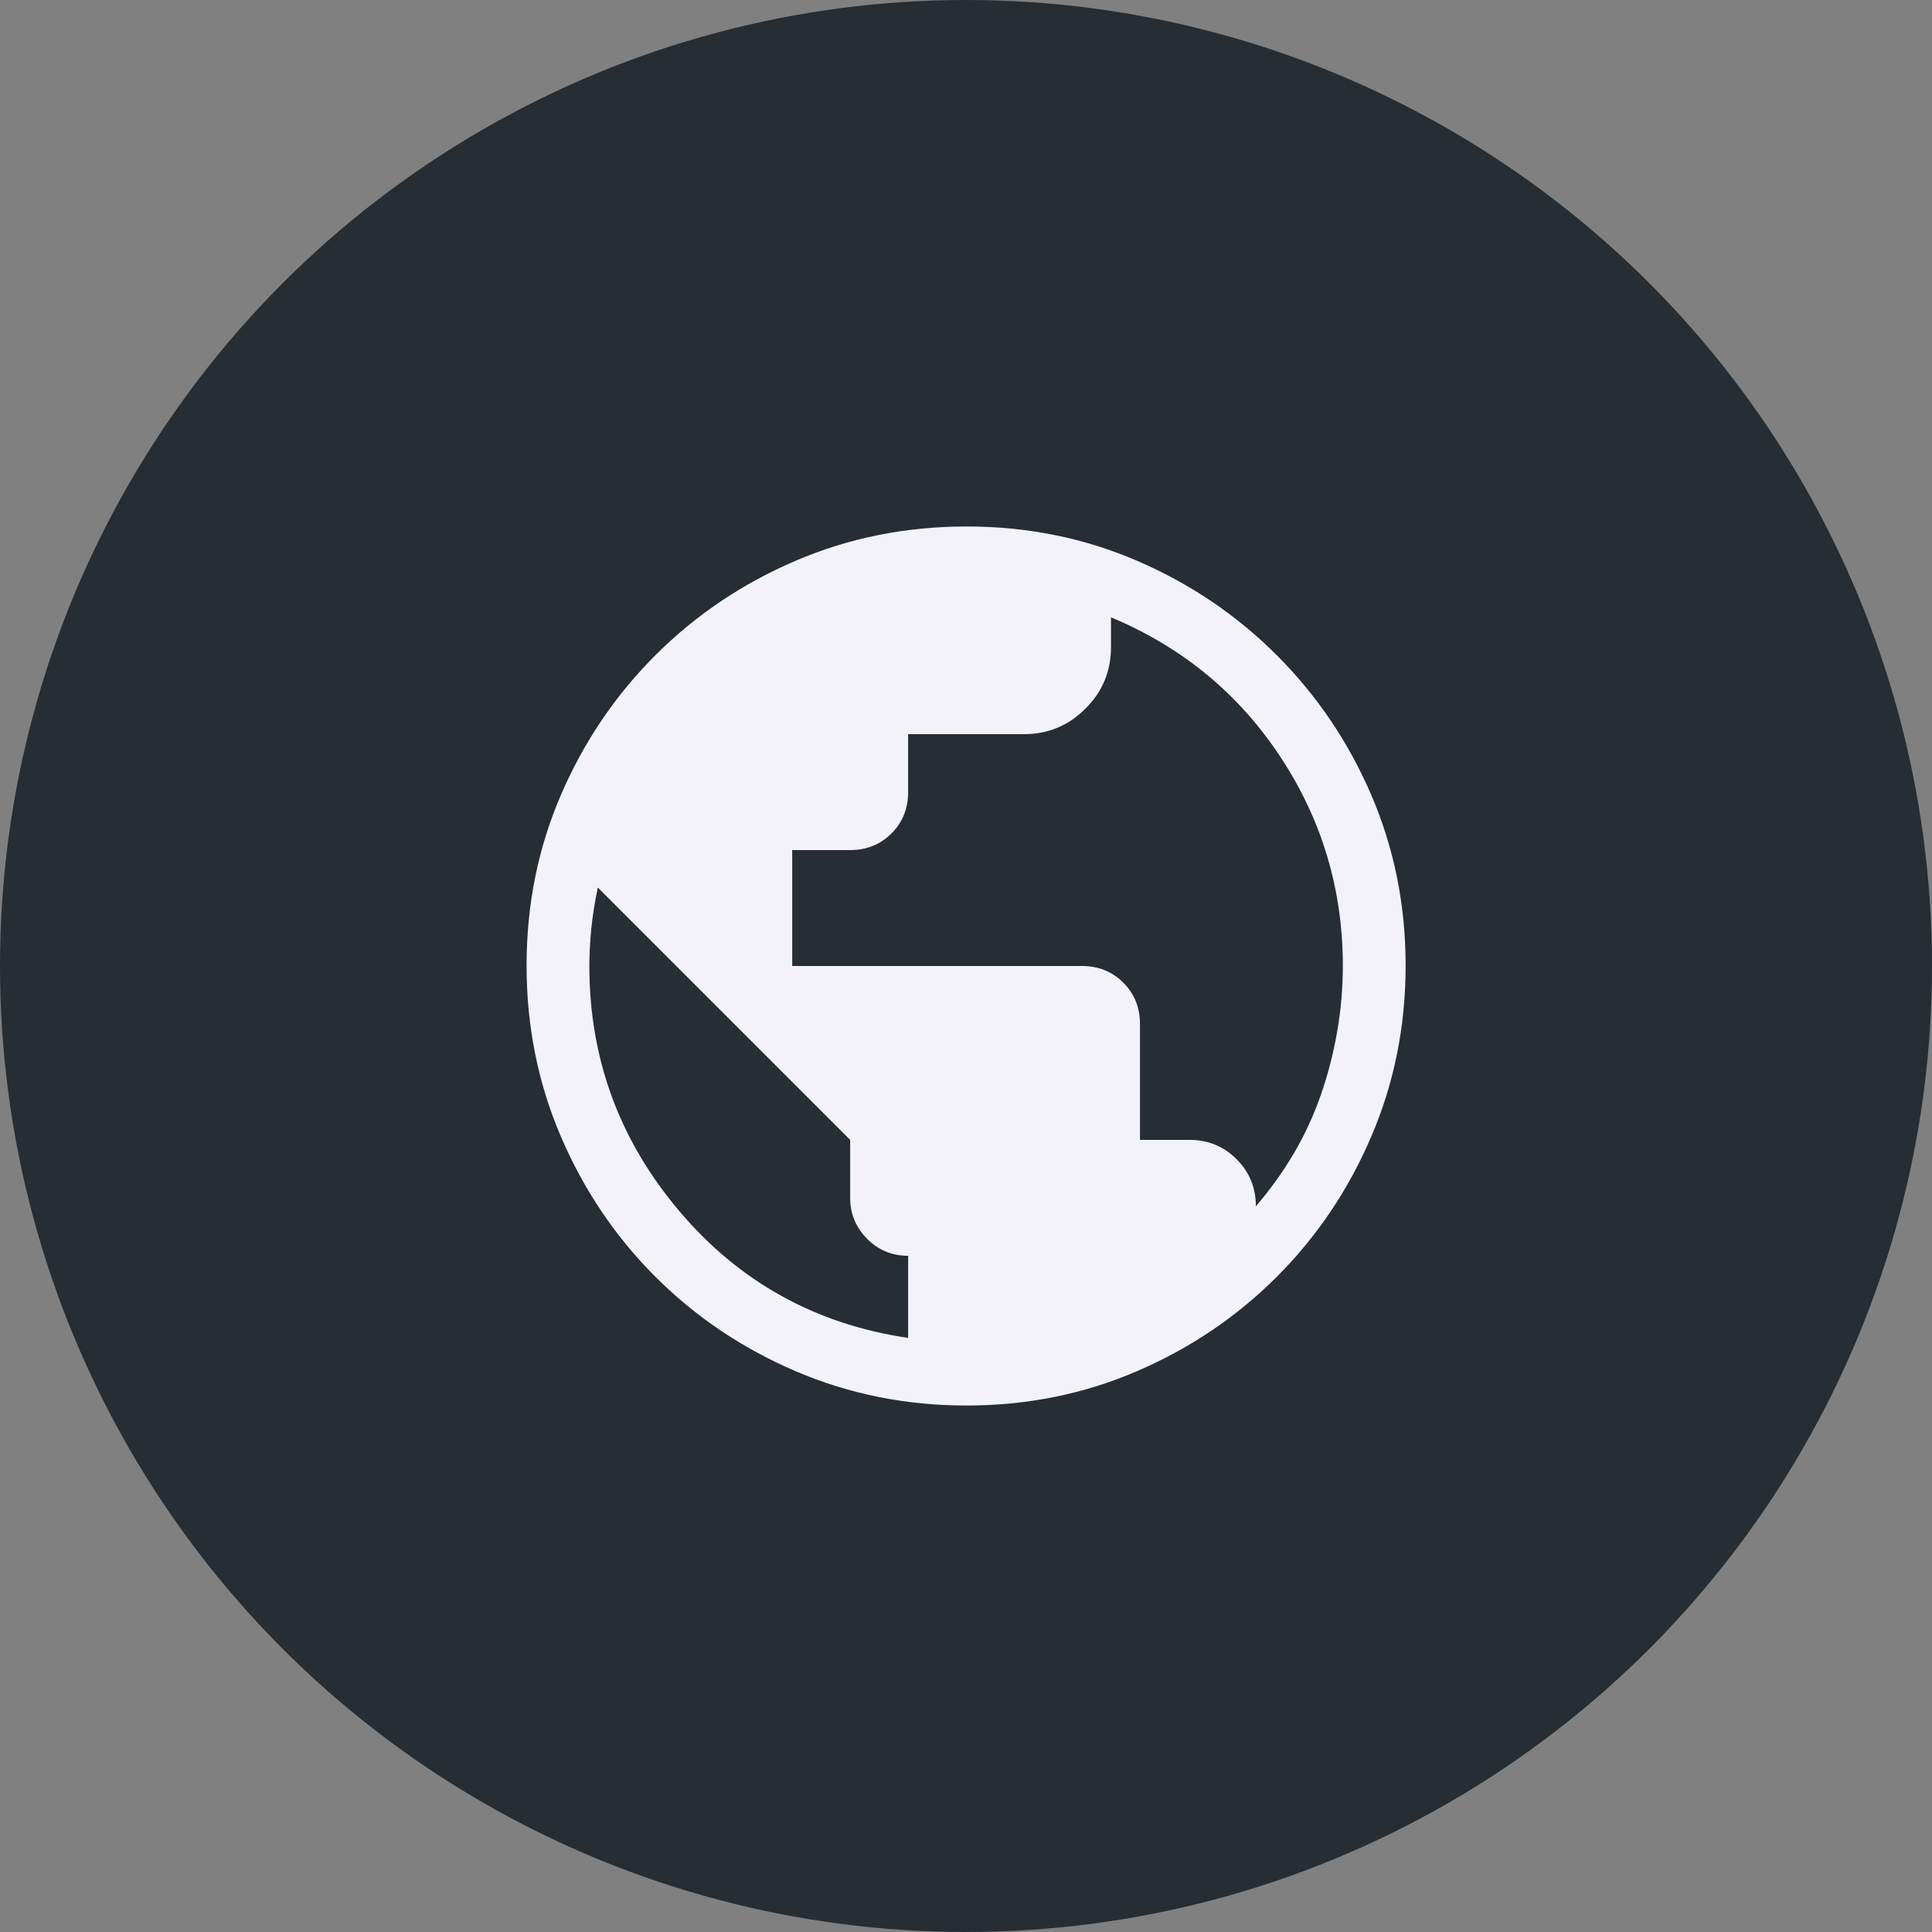 <svg width="40" height="40" viewBox="0 0 40 40" fill="none" xmlns="http://www.w3.org/2000/svg">
<rect x="0" y="0" width="40" height="40" fill="#808080" stroke="none"/>
<circle cx="20" cy="20" r="20" fill="#262D33"/>
<mask id="mask0_456_20066" style="mask-type:alpha" maskUnits="userSpaceOnUse" x="8" y="8" width="24" height="24">
<rect x="8" y="8" width="24" height="24" fill="#D9D9D9"/>
</mask>
<g mask="url(#mask0_456_20066)">
<path d="M20.011 29.1C18.759 29.1 17.58 28.863 16.474 28.39C15.368 27.916 14.4 27.264 13.569 26.434C12.739 25.604 12.087 24.637 11.613 23.532C11.139 22.427 10.902 21.247 10.902 19.99C10.902 18.734 11.139 17.557 11.613 16.459C12.086 15.361 12.738 14.397 13.568 13.567C14.398 12.737 15.365 12.085 16.47 11.611C17.575 11.137 18.756 10.9 20.012 10.9C21.268 10.9 22.445 11.137 23.543 11.611C24.641 12.084 25.605 12.736 26.435 13.566C27.265 14.396 27.918 15.361 28.392 16.462C28.865 17.563 29.102 18.74 29.102 19.991C29.102 21.243 28.866 22.422 28.392 23.528C27.918 24.635 27.266 25.603 26.436 26.433C25.607 27.263 24.641 27.915 23.54 28.389C22.439 28.863 21.263 29.1 20.011 29.1ZM18.802 27.7V26C18.469 26 18.186 25.883 17.952 25.648C17.719 25.413 17.602 25.13 17.602 24.8V23.6L12.377 18.375C12.311 18.692 12.265 18.983 12.24 19.25C12.215 19.517 12.202 19.767 12.202 20C12.202 21.917 12.823 23.608 14.065 25.075C15.306 26.542 16.886 27.417 18.802 27.7ZM26.002 24.975C26.302 24.625 26.565 24.258 26.79 23.875C27.015 23.492 27.201 23.087 27.349 22.661C27.497 22.235 27.609 21.798 27.686 21.349C27.764 20.9 27.802 20.45 27.802 20C27.802 18.418 27.371 16.974 26.507 15.667C25.644 14.359 24.475 13.397 23.002 12.781V13.4C23.002 13.895 22.826 14.319 22.474 14.671C22.121 15.024 21.697 15.2 21.202 15.2H18.802V16.4C18.802 16.74 18.687 17.025 18.457 17.255C18.227 17.485 17.942 17.6 17.602 17.6H16.402V20H22.402C22.742 20 23.027 20.115 23.257 20.345C23.487 20.575 23.602 20.86 23.602 21.2V23.6H24.627C25.011 23.6 25.336 23.733 25.602 24C25.869 24.267 26.002 24.592 26.002 24.975Z" fill="#F2F2F8"/>
</g>
</svg>
